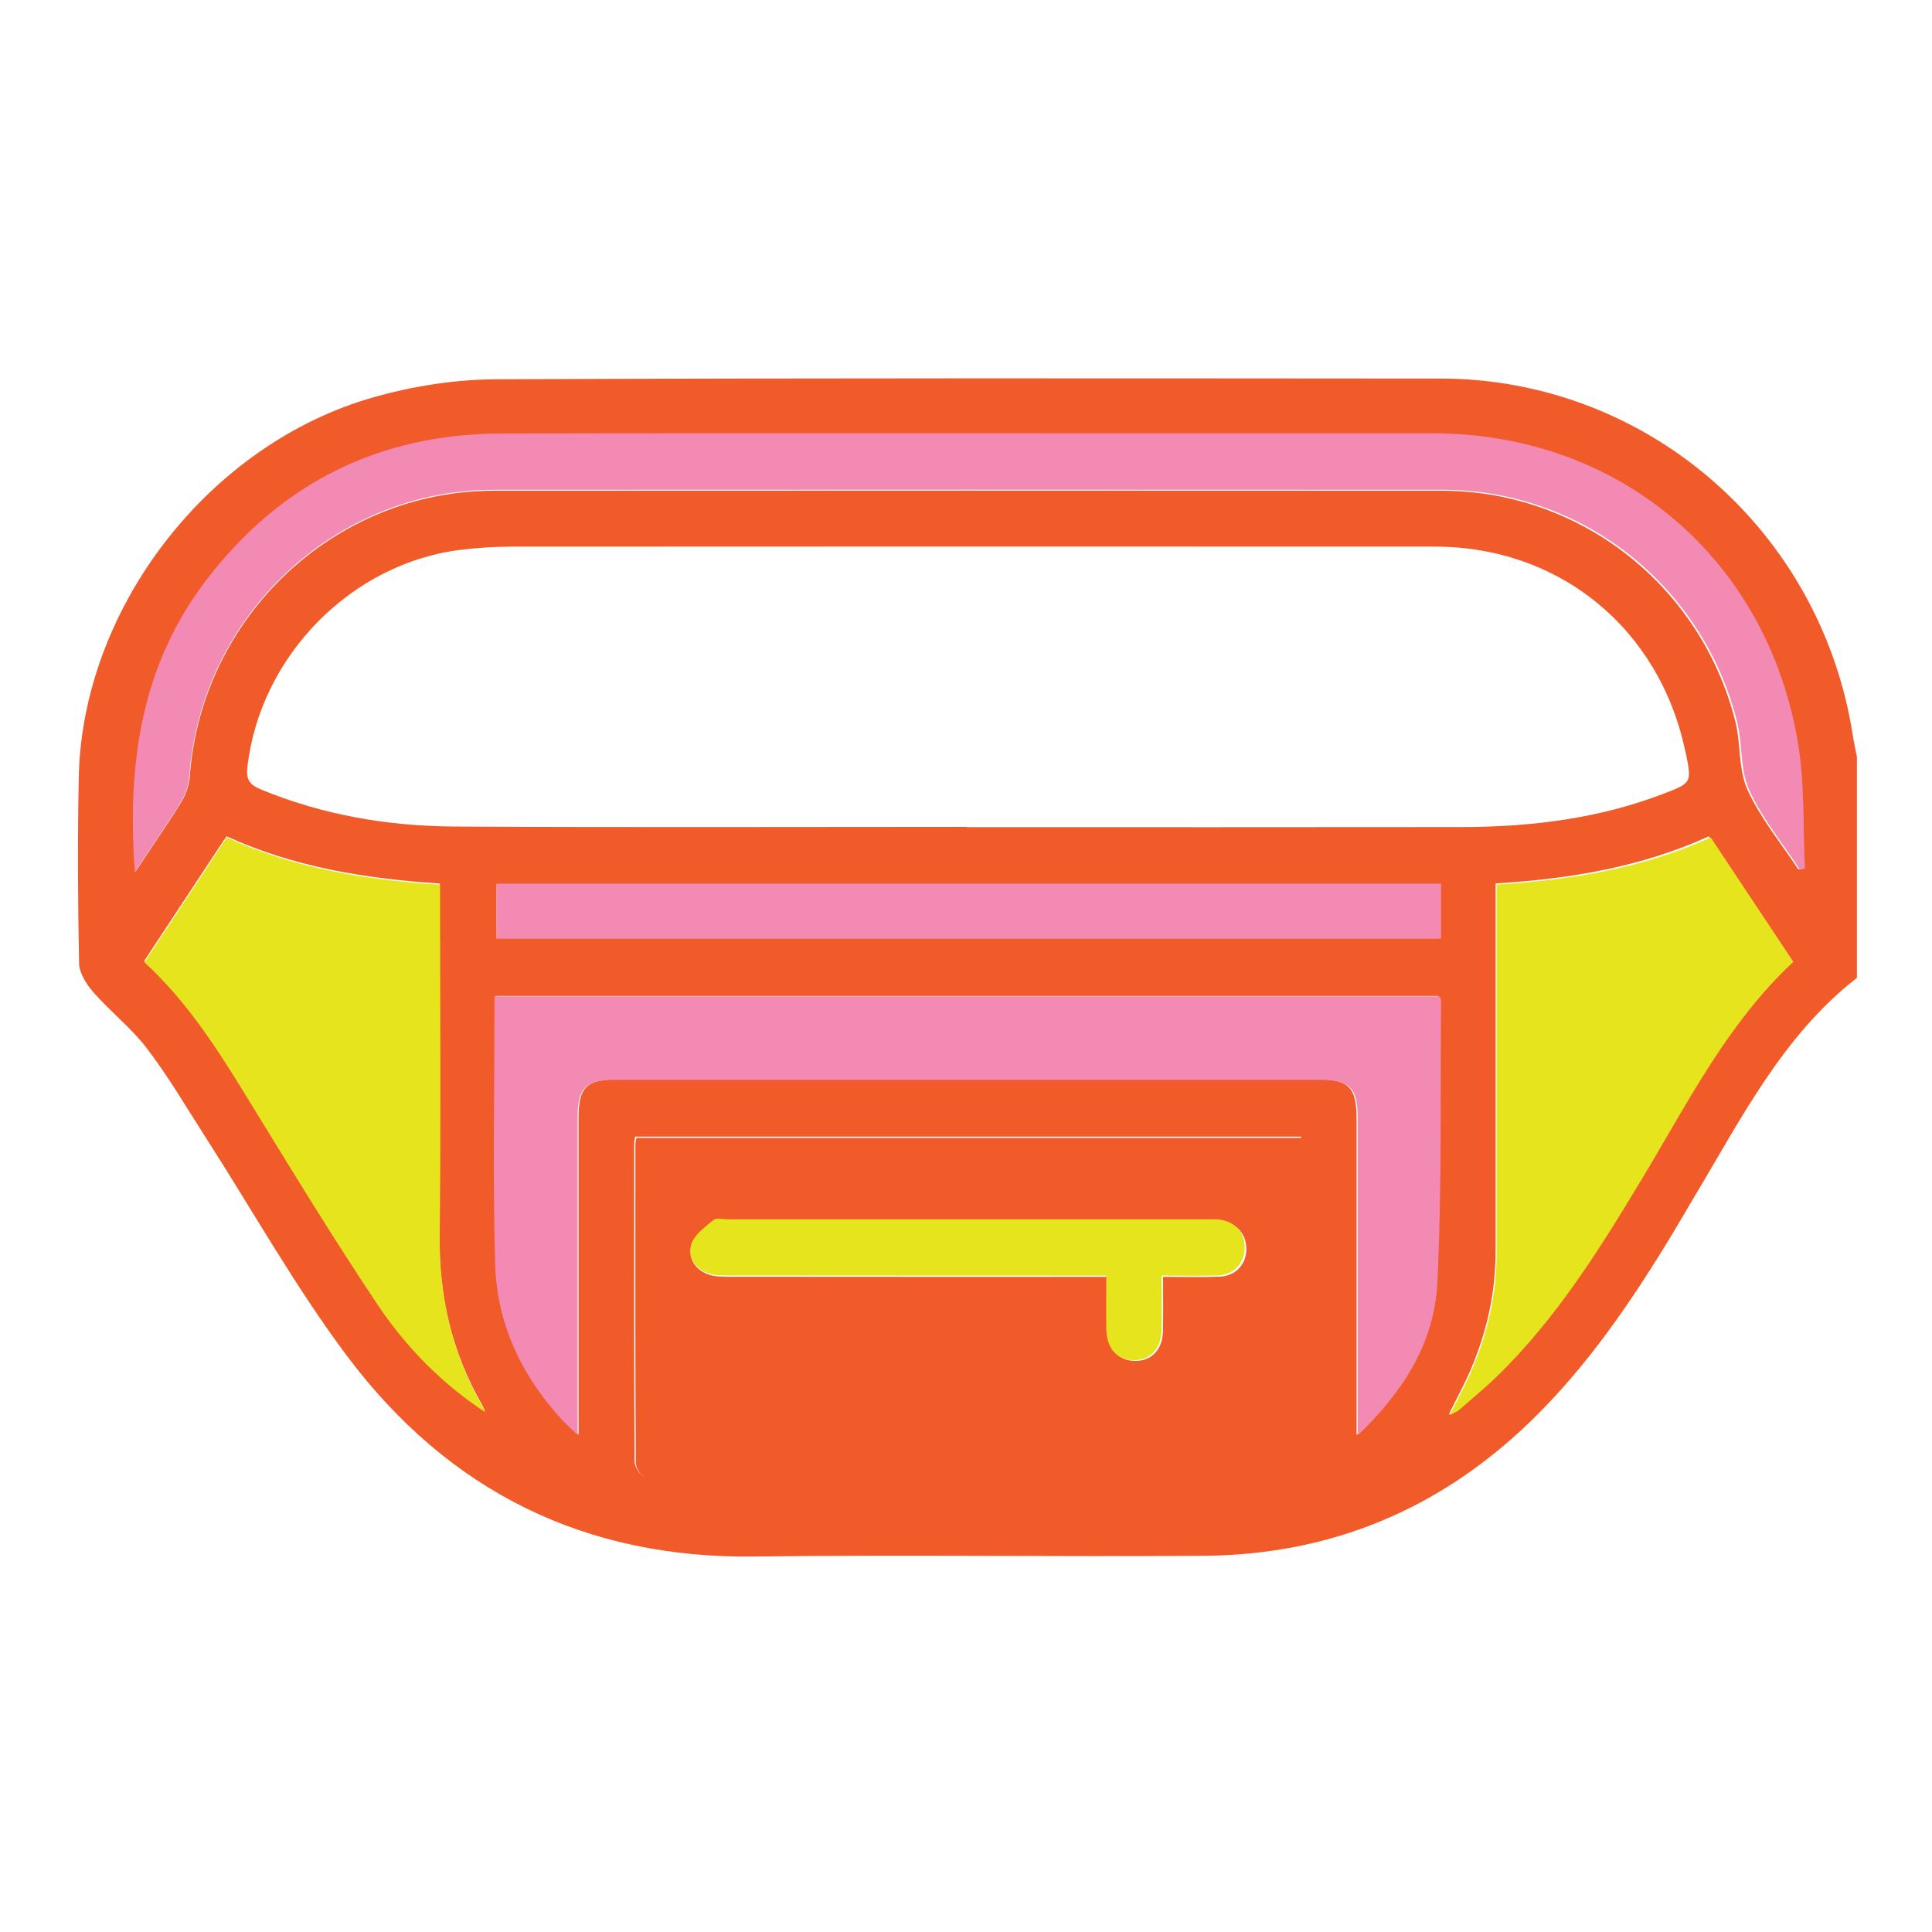 <?xml version="1.0" encoding="UTF-8"?> <svg xmlns="http://www.w3.org/2000/svg" width="669" height="669" viewBox="0 0 669 669" fill="none"><path d="M643 338.598C617.241 358.672 602.923 387.405 586.58 414.613C584.09 418.764 581.711 422.964 579.204 427.099C564.967 450.611 549.605 473.247 529.727 492.429C498.166 522.881 460.467 538.398 416.935 538.723C365.031 539.112 313.111 538.317 261.223 538.982C202.392 539.744 155.229 516.313 120.165 469.533C102.36 445.778 87.737 419.591 71.636 394.523C64.886 384.016 58.571 373.184 51.051 363.261C45.651 356.11 38.372 350.451 32.41 343.673C29.984 340.9 27.445 336.992 27.38 333.555C26.947 312.135 26.85 290.682 27.268 269.246C28.425 210.5 72.391 153.52 129.759 137.451C143.273 133.657 157.671 131.403 171.684 131.338C280.715 130.852 389.73 131.014 498.761 131.079C570.013 131.127 630.434 183.421 641.554 254.491C641.956 257.053 642.518 259.582 643 262.128V338.598ZM334.756 286.353V286.418C391.883 286.418 449.01 286.467 506.137 286.385C530.096 286.353 553.654 283.483 576.232 274.776C585.825 271.079 585.793 271.014 583.768 260.798C583.736 260.604 583.64 260.409 583.591 260.215C574.641 217.634 540.107 189.307 496.816 189.274C390.18 189.209 283.559 189.242 176.922 189.29C171.33 189.29 165.706 189.663 160.146 190.312C121.82 194.739 90.067 227.12 85.664 265.582C85.118 270.349 86.741 271.873 90.549 273.446C111.986 282.267 134.435 286.077 157.382 286.207C216.501 286.548 275.637 286.321 334.772 286.321L334.756 286.353ZM450.553 393.583H219.956C219.796 394.555 219.603 395.123 219.603 395.707C219.587 432.498 219.522 469.306 219.731 506.098C219.731 508.028 221.708 510.865 223.508 511.725C234.483 517.027 246.262 519.394 258.378 519.411C309.463 519.508 360.564 519.848 411.649 519.135C422.769 518.989 433.856 514.903 444.944 512.584C449.38 511.66 450.778 509.001 450.665 504.347C450.344 490.613 450.553 476.846 450.553 463.112V393.566V393.583ZM171.652 344.889C171.652 376.184 171.009 406.927 171.877 437.606C172.455 458.264 180.972 476.311 194.984 491.521C196.383 493.045 197.957 494.407 200.352 496.742V488.667C200.352 454.68 200.352 420.694 200.352 386.707C200.352 376.654 203.196 373.8 213.207 373.8C294.39 373.8 375.589 373.8 456.771 373.8C467.024 373.8 469.74 376.622 469.74 387.21C469.74 421.197 469.74 455.183 469.74 489.17V496.856C485.584 481.662 496.174 464.75 497.202 444.352C498.841 411.678 498.198 378.876 498.504 346.138C498.504 345.797 498.166 345.473 497.845 344.889H171.668H171.652ZM46.889 301.855C52.658 293.163 57.944 285.559 62.797 277.678C64.388 275.084 65.497 271.841 65.722 268.808C69.804 213.499 115.907 169.962 170.896 169.93C280.361 169.865 389.81 169.865 499.275 169.93C547.178 169.946 589.007 202.765 600.898 249.788C602.859 257.555 601.894 266.425 605.108 273.462C609.576 283.305 616.71 291.915 622.704 301.06C623.267 300.882 623.845 300.687 624.408 300.509C623.717 286.24 624.376 271.727 622.078 257.717C611.584 193.749 560.307 150.52 495.965 150.439C471.507 150.407 447.049 150.439 422.592 150.439C339.593 150.439 256.595 150.293 173.612 150.504C131.462 150.618 97.138 167.579 71.394 201.354C49.01 230.736 44.157 264.755 46.921 301.855H46.889ZM167.875 488.521C167.57 487.84 167.345 487.127 166.959 486.478C156.402 468.236 151.934 448.567 152.143 427.439C152.513 389.237 152.256 351.034 152.256 312.848C152.256 310.675 152.256 308.486 152.256 305.941C126.561 304.254 101.846 300.282 78.417 289.58C68.743 304.238 59.358 318.475 49.91 332.776C66.3 347.856 77.356 366.358 88.637 384.762C102.425 407.236 116.18 429.742 130.867 451.632C140.638 466.193 152.979 478.695 167.875 488.521ZM517.883 305.908C517.883 308.762 517.883 310.967 517.883 313.156C517.883 353.175 517.883 393.21 517.883 433.228C517.883 447.773 514.766 461.653 508.981 474.917C506.94 479.603 504.482 484.094 501.686 489.77C503.517 488.813 504.257 488.586 504.787 488.116C509.174 484.273 513.673 480.56 517.851 476.49C538.661 456.205 553.767 431.671 568.599 406.911C584.073 381.048 597.636 353.84 620.23 332.695C610.668 318.232 601.252 304.027 591.723 289.596C568.213 300.282 543.675 304.319 517.9 305.908H517.883ZM498.407 306.216H171.957V324.928H498.407V306.216Z" fill="#F15A29"></path><path d="M450.881 394V463.54C450.881 477.289 450.673 491.038 450.994 504.771C451.106 509.424 449.693 512.083 445.275 513.007C434.192 515.31 423.108 519.396 411.993 519.558C360.928 520.271 309.847 519.931 258.782 519.833C246.655 519.817 234.896 517.45 223.925 512.148C222.126 511.289 220.167 508.451 220.15 506.522C219.942 469.733 220.006 432.945 220.022 396.14C220.022 395.556 220.199 394.989 220.375 394.016H450.897L450.881 394ZM402.74 442.138C409.84 442.138 416.04 442.3 422.225 442.089C427.879 441.895 431.622 437.825 431.574 432.377C431.541 426.946 427.783 423.136 422.064 422.795C421.068 422.73 420.056 422.779 419.06 422.779C363.353 422.779 307.662 422.779 251.955 422.779C250.349 422.779 248.229 422.195 247.249 422.99C244.358 425.357 240.776 427.854 239.603 431.08C238.029 435.393 240.535 439.463 245.016 441.214C247.153 442.057 249.691 442.089 252.052 442.106C293.527 442.154 335.002 442.138 376.477 442.138H383.545C383.545 448.996 383.464 454.849 383.561 460.719C383.673 467.35 387.464 471.355 393.327 471.258C398.901 471.16 402.58 467.204 402.708 460.93C402.82 454.898 402.74 448.883 402.74 442.138Z" fill="#F15A29"></path><path d="M171.214 345H498.339C498.662 345.568 499 345.908 499 346.249C498.694 379.01 499.338 411.804 497.695 444.484C496.663 464.887 486.044 481.803 470.155 497V489.312C470.155 455.318 470.155 421.324 470.155 387.33C470.155 376.74 467.432 373.918 457.15 373.918C375.74 373.918 294.313 373.918 212.902 373.918C202.863 373.918 200.01 376.772 200.01 386.828C200.01 420.822 200.01 454.816 200.01 488.81V496.886C197.593 494.551 196.03 493.189 194.628 491.664C180.576 476.435 172.035 458.4 171.455 437.738C170.585 407.036 171.23 376.302 171.23 345H171.214Z" fill="#F38AB3"></path><path d="M46.703 302C43.935 264.769 48.794 230.63 71.211 201.144C96.99 167.249 131.362 150.228 173.572 150.114C256.687 149.903 339.802 150.049 422.901 150.049C447.393 150.049 471.885 150.017 496.377 150.049C560.809 150.131 612.159 193.513 622.667 257.707C624.968 271.766 624.292 286.314 625 300.649C624.437 300.828 623.857 301.024 623.294 301.203C617.292 292.025 610.163 283.385 605.674 273.507C602.471 266.429 603.437 257.544 601.457 249.75C589.533 202.56 547.662 169.625 499.692 169.609C390.073 169.56 280.471 169.544 170.852 169.609C115.785 169.641 69.618 213.332 65.53 268.837C65.305 271.88 64.195 275.151 62.601 277.738C57.742 285.646 52.447 293.278 46.67 302H46.703Z" fill="#F38AB3"></path><path d="M168 489C153.083 479.171 140.754 466.665 130.981 452.1C116.306 430.22 102.53 407.69 88.739 385.21C77.455 366.8 66.396 348.294 50 333.209C59.452 318.887 68.839 304.663 78.516 290C101.952 300.689 126.673 304.679 152.376 306.366C152.376 308.912 152.376 311.086 152.376 313.275C152.376 351.489 152.649 389.703 152.263 427.9C152.054 449.035 156.523 468.709 167.084 486.956C167.453 487.589 167.695 488.319 168 489Z" fill="#E5E41D"></path><path d="M518.276 306.298C544.135 304.727 568.783 300.676 592.383 290C601.965 304.403 611.402 318.611 621 333.062C598.32 354.188 584.705 381.389 569.17 407.213C554.297 431.952 539.118 456.464 518.228 476.731C514.034 480.798 509.517 484.508 505.113 488.348C504.581 488.817 503.823 489.044 502 490C504.823 484.33 507.275 479.842 509.324 475.16C515.131 461.908 518.26 448.04 518.26 433.507C518.26 393.524 518.26 353.524 518.26 313.54C518.26 311.337 518.26 309.149 518.26 306.298H518.276Z" fill="#E5E41D"></path><path d="M499 306V325H172V306H499Z" fill="#F38AB3"></path><path d="M402.233 441.695C402.233 448.483 402.329 454.552 402.201 460.605C402.089 466.919 398.403 470.9 392.841 470.998C386.992 471.112 383.21 467.066 383.098 460.393C383.001 454.503 383.081 448.597 383.081 441.695H376.03C334.65 441.695 293.271 441.695 251.891 441.663C249.535 441.663 247.019 441.614 244.872 440.765C240.4 439.003 237.9 434.892 239.471 430.568C240.641 427.305 244.231 424.793 247.099 422.427C248.077 421.611 250.192 422.215 251.795 422.215C307.374 422.215 362.937 422.215 418.515 422.215C419.509 422.215 420.519 422.166 421.512 422.231C427.202 422.59 430.952 426.408 431 431.874C431.032 437.356 427.314 441.451 421.673 441.646C415.502 441.859 409.316 441.695 402.233 441.695Z" fill="#E5E41D"></path></svg> 